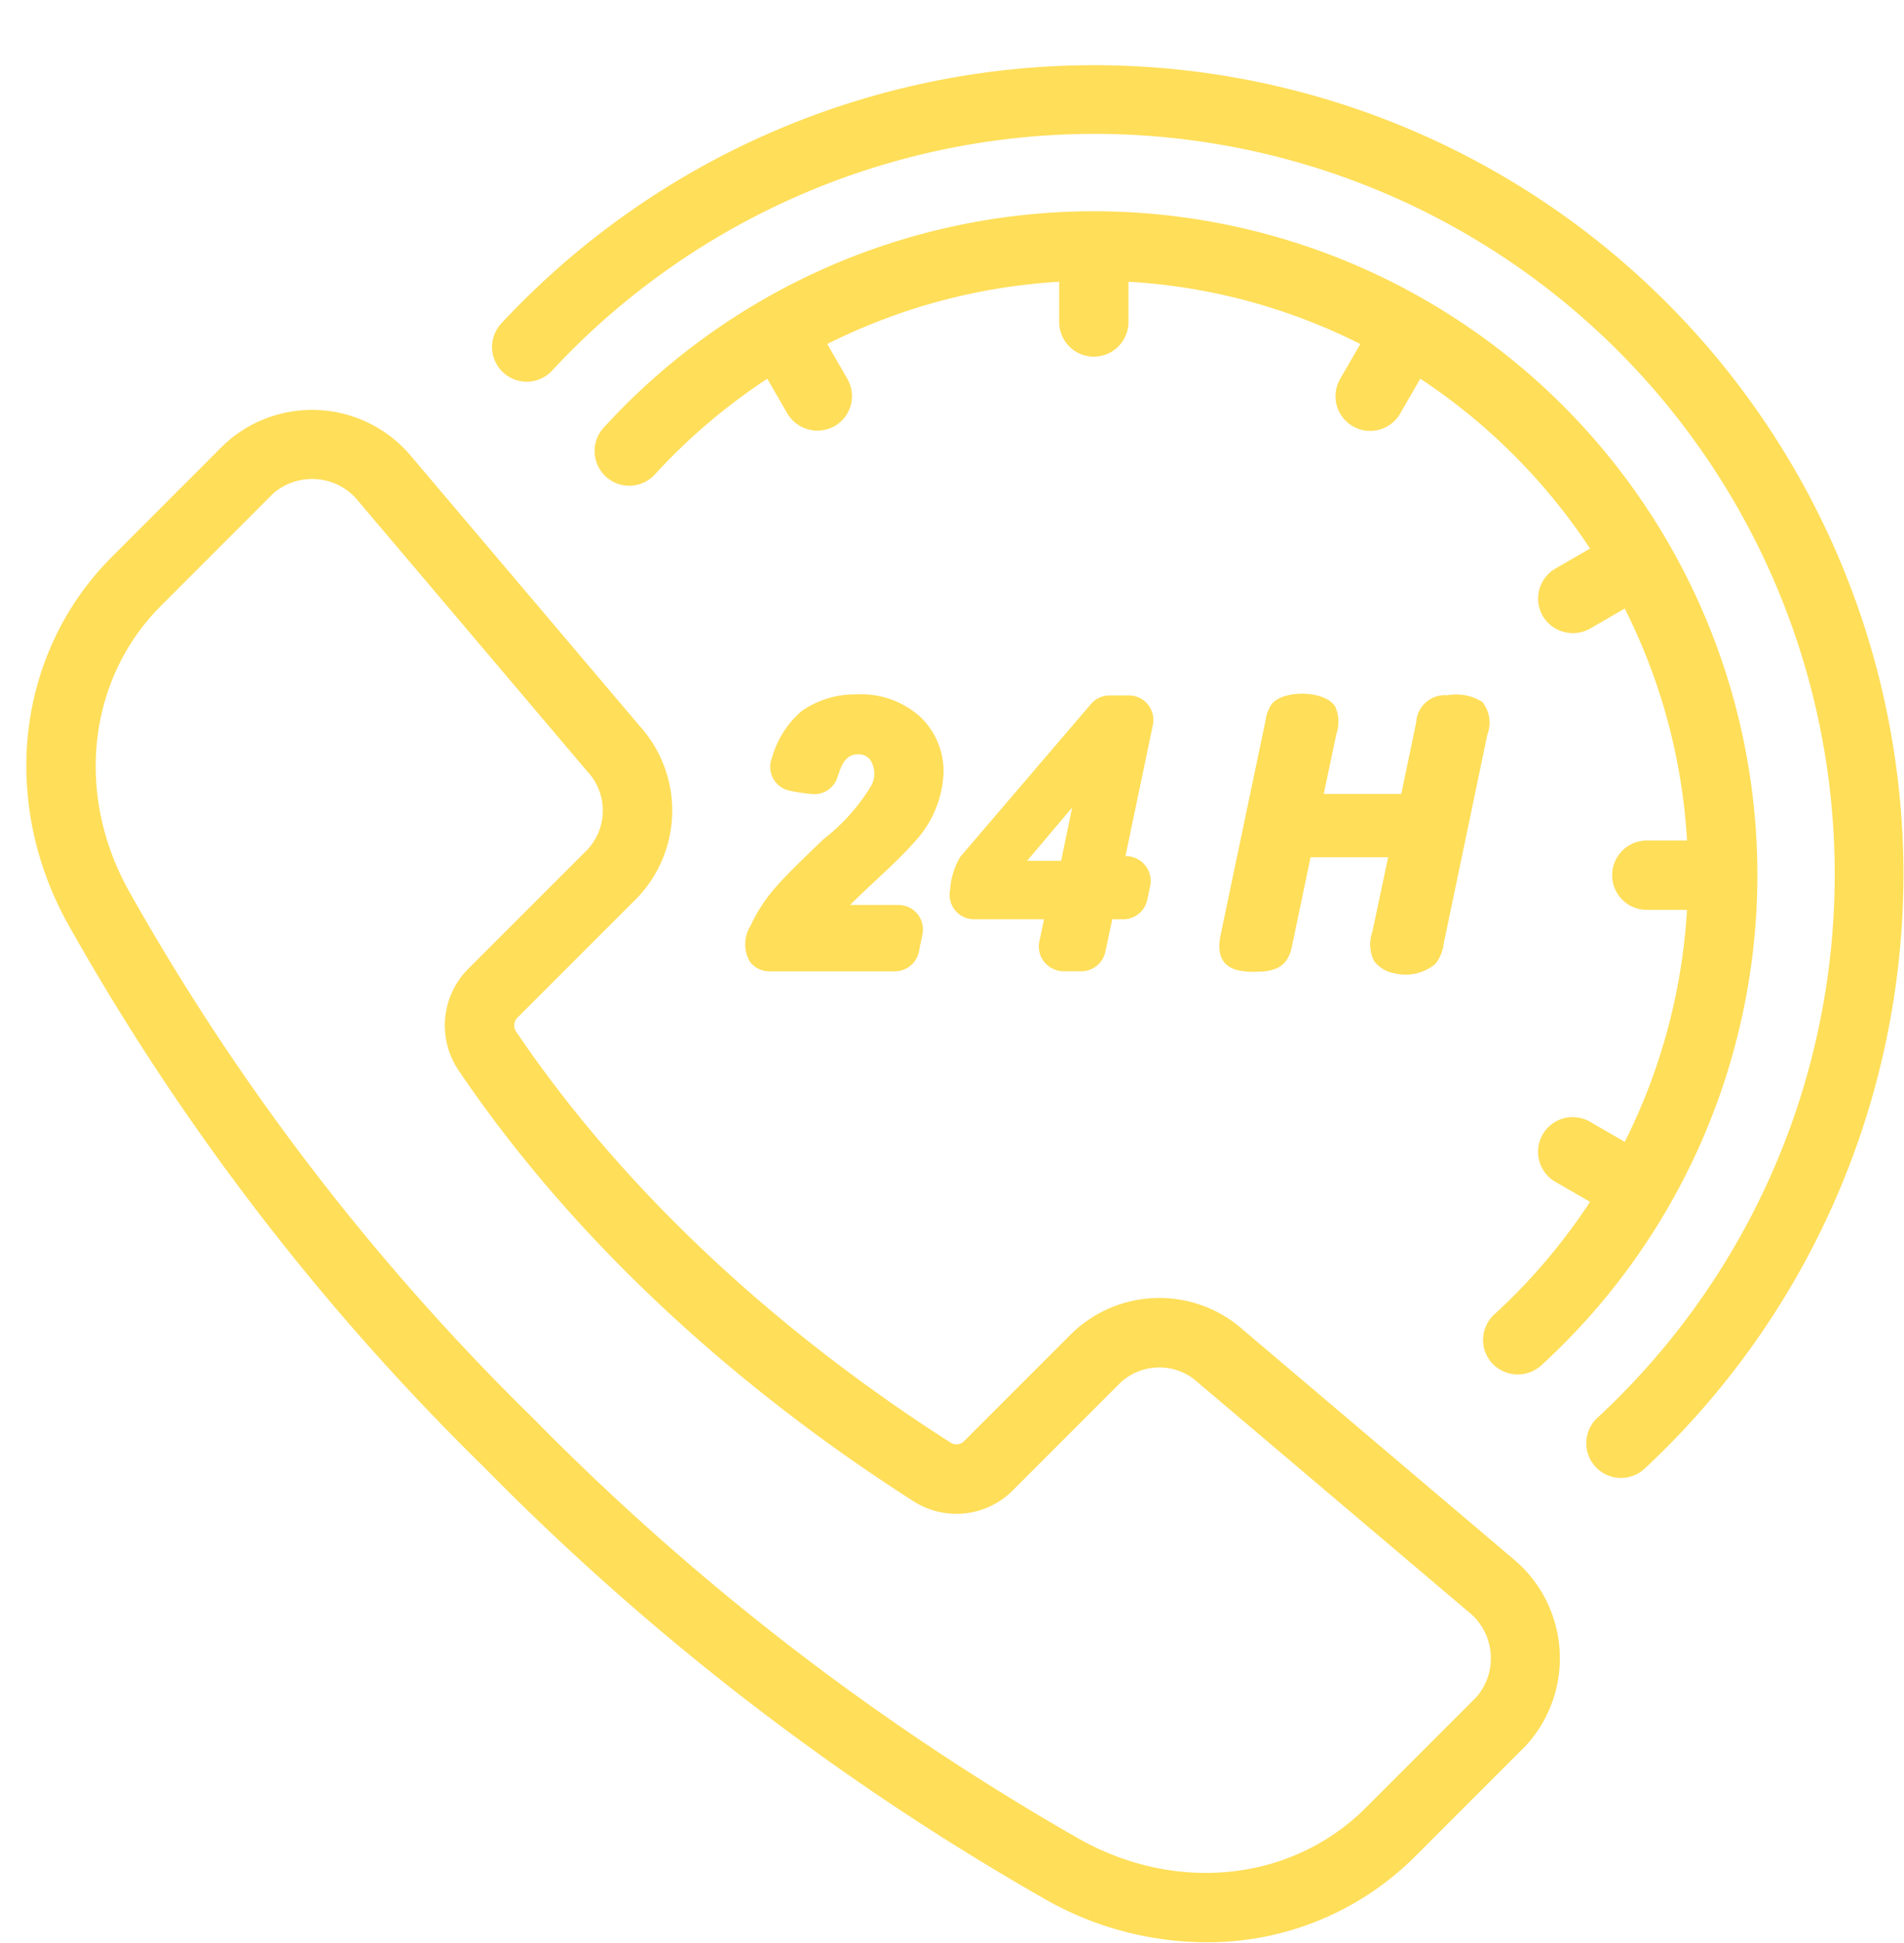 <?xml version="1.0" encoding="UTF-8" standalone="no"?><svg xmlns="http://www.w3.org/2000/svg" xmlns:xlink="http://www.w3.org/1999/xlink" fill="#ffde59" height="112.1" preserveAspectRatio="xMidYMid meet" version="1" viewBox="8.3 6.1 109.9 112.1" width="109.9" zoomAndPan="magnify"><g id="change1_1"><path d="M95.625,96.021,80.065,82.835a7.27,7.27,0,0,0-9.908.2l-6.25,6.25a.623.623,0,0,1-.768.025C55.915,84.7,45.709,76.85,38.115,65.654a.647.647,0,0,1,.017-.807l6.919-6.919a7.271,7.271,0,0,0,.2-9.908L32.064,32.461a7.449,7.449,0,0,0-10.824-.716L14.765,38.22c-5.452,5.452-6.5,13.914-2.619,21.055A139.339,139.339,0,0,0,36.221,90.729,148.71,148.71,0,0,0,68.746,115.74a18.915,18.915,0,0,0,9.161,2.417,16.94,16.94,0,0,0,12.063-4.941l6.371-6.37A7.451,7.451,0,0,0,95.625,96.021Zm-2.113,8-6.371,6.37c-4.222,4.221-10.835,4.967-16.458,1.853A144.641,144.641,0,0,1,39.048,87.9,135.3,135.3,0,0,1,15.66,57.362c-3.031-5.57-2.254-12.126,1.933-16.314l6.475-6.475a3.426,3.426,0,0,1,4.944.474L42.2,50.606a3.3,3.3,0,0,1,.023,4.494L35.3,62.02a4.638,4.638,0,0,0-.5,5.881c7.978,11.759,18.641,19.966,26.182,24.78a4.587,4.587,0,0,0,5.748-.567l6.251-6.251a3.3,3.3,0,0,1,4.494.023L93.039,99.072A3.424,3.424,0,0,1,93.512,104.018ZM58.562,51.471a1.439,1.439,0,0,0-.066-1.579.869.869,0,0,0-.675-.275c-.764,0-.984.724-1.18,1.323a1.4,1.4,0,0,1-1.336.977,9.348,9.348,0,0,1-1.35-.186,1.4,1.4,0,0,1-1.1-1.9,5.519,5.519,0,0,1,1.719-2.708,5.372,5.372,0,0,1,3.176-.962A5.1,5.1,0,0,1,61.4,47.441a4.325,4.325,0,0,1,1.361,3.265,6.225,6.225,0,0,1-1.689,3.983c-.41.473-1.077,1.139-1.985,1.983-.839.779-1.416,1.33-1.716,1.639h2.788a1.414,1.414,0,0,1,1.385,1.7l-.206,1a1.419,1.419,0,0,1-1.385,1.128H52.708a1.406,1.406,0,0,1-1.121-.551,2.007,2.007,0,0,1,.033-2.076,9.337,9.337,0,0,1,1.474-2.252c.5-.573,1.432-1.5,2.759-2.76A11.246,11.246,0,0,0,58.562,51.471Zm26.874-3.027-.728,3.461h4.474l.862-4.129a1.656,1.656,0,0,1,1.8-1.564,2.863,2.863,0,0,1,2.018.384,1.912,1.912,0,0,1,.292,1.871l-2.526,12.09a2.255,2.255,0,0,1-.489,1.166,2.7,2.7,0,0,1-2.38.523,1.871,1.871,0,0,1-1.147-.7,2.164,2.164,0,0,1-.1-1.679l.912-4.308H83.946L82.867,60.72c-.231,1.1-.878,1.422-1.98,1.441a4.182,4.182,0,0,1-1.2-.1c-1-.279-1.12-1.124-.933-2.019l2.6-12.4a2.108,2.108,0,0,1,.357-.93c.68-.829,3.075-.79,3.658.151A2.157,2.157,0,0,1,85.436,48.444Zm-10.879-1.7a1.407,1.407,0,0,0-1.1-.522h-1.11a1.412,1.412,0,0,0-1.075.495l-7.543,8.816a4.176,4.176,0,0,0-.586,1.885,1.414,1.414,0,0,0,1.381,1.718h4.038l-.274,1.3a1.431,1.431,0,0,0,1.384,1.7h1.044A1.422,1.422,0,0,0,72.1,61.017l.4-1.881h.638a1.419,1.419,0,0,0,1.384-1.125l.171-.818a1.431,1.431,0,0,0-1.384-1.7h-.047l1.582-7.565A1.409,1.409,0,0,0,74.556,46.744Zm-5.009,9.018H67.585l2.6-3.072Zm48.619.831a46.884,46.884,0,0,1-14.939,34.238A2,2,0,1,1,100.5,87.9,42.723,42.723,0,1,0,40.128,27.523,2,2,0,0,1,37.2,24.8a46.723,46.723,0,0,1,80.969,31.792Zm-8.429,0A38.394,38.394,0,0,1,97.254,84.882a2.027,2.027,0,0,1-2.826-.128,2,2,0,0,1,.128-2.825,34.238,34.238,0,0,0,5.521-6.49l-2-1.155a2,2,0,1,1,2-3.465l2.006,1.158a34.357,34.357,0,0,0,3.592-13.384h-2.321a2,2,0,0,1,0-4h2.322A34.041,34.041,0,0,0,102.08,41.21l-2,1.157a2.023,2.023,0,0,1-2.732-.732,2,2,0,0,1,.732-2.732l2-1.155a34.569,34.569,0,0,0-9.8-9.8l-1.155,2a2,2,0,1,1-3.464-2l1.157-2a34.042,34.042,0,0,0-13.383-3.594v2.322a2,2,0,0,1-4,0V22.355a34.355,34.355,0,0,0-13.385,3.592l1.158,2.005a2,2,0,0,1-.732,2.732,2.022,2.022,0,0,1-2.732-.732l-1.156-2A34.237,34.237,0,0,0,46.1,33.472a2,2,0,0,1-2.954-2.7,38.3,38.3,0,0,1,66.591,25.818Z" fill="inherit"/></g></svg>